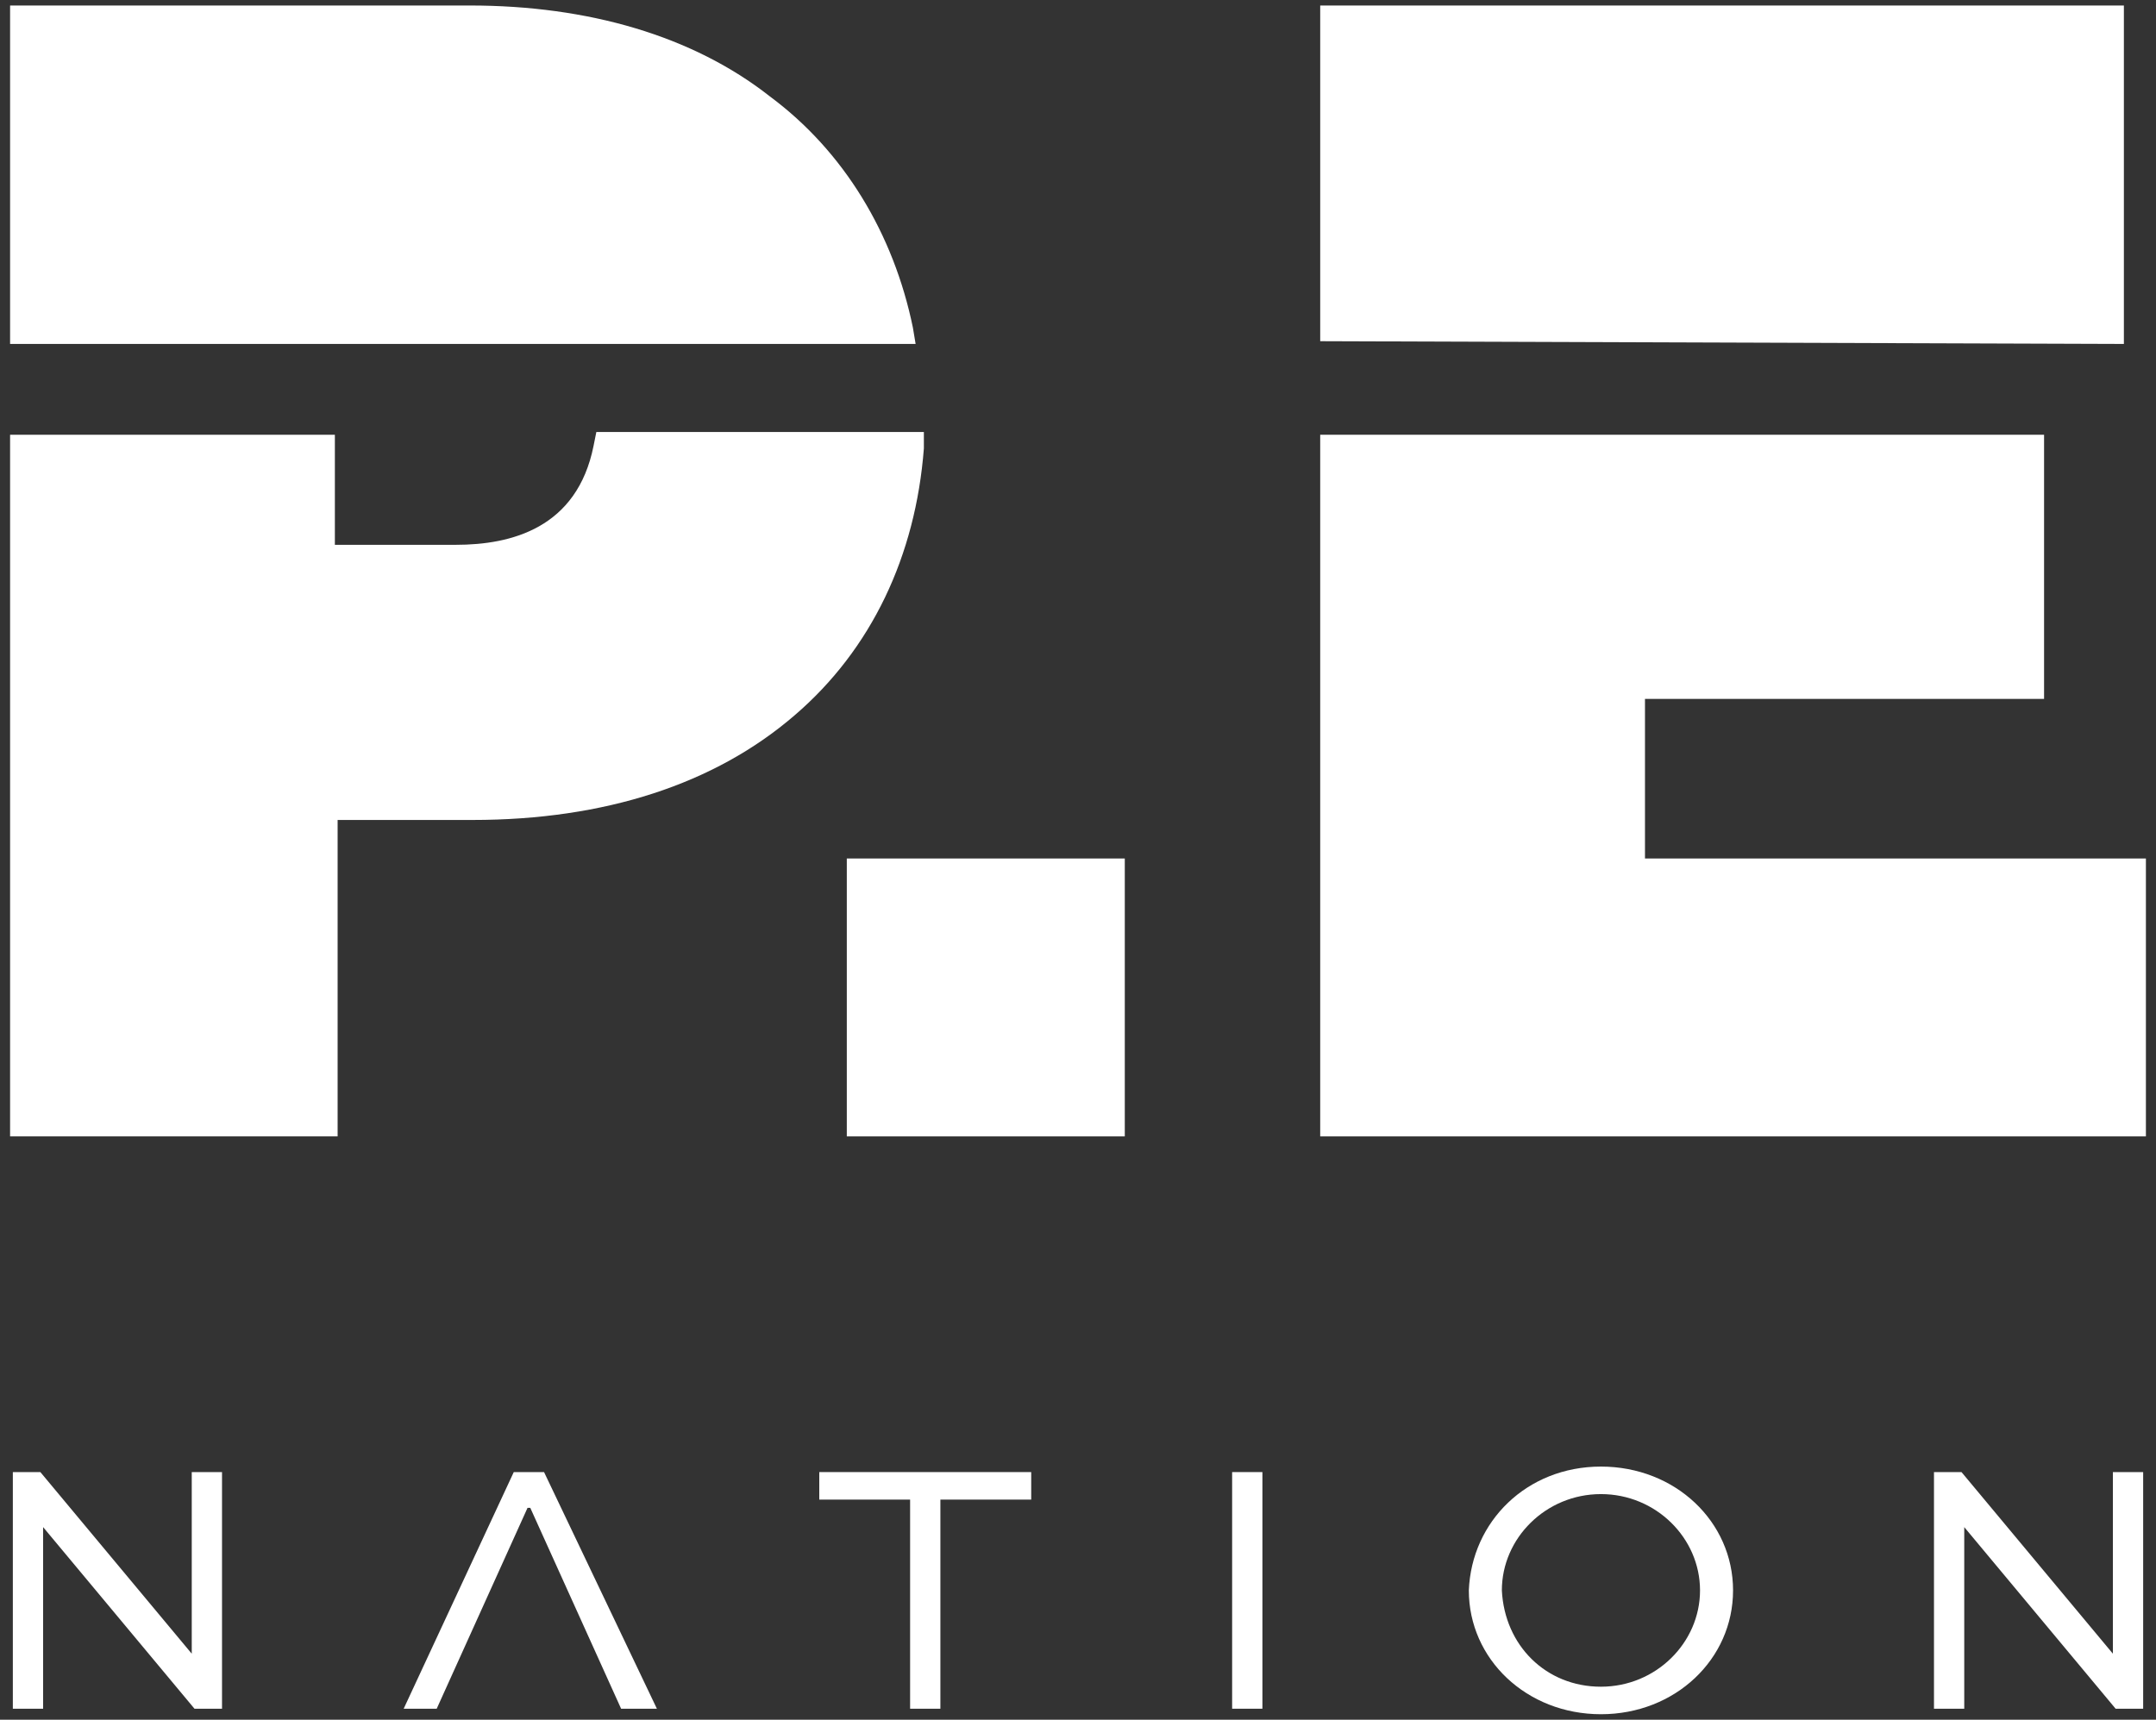 <svg viewBox="0 0 94 75" xmlns="http://www.w3.org/2000/svg"><rect x="0" y="0" width="94" height="75" fill="#333333" stroke="none"/><g fill="#fff"><path d="m8.36 72.12-6.6-7.92h-1.2v10.32h1.32v-7.92l6.6 7.92h1.2v-10.32h-1.32z"/><path d="m22.4 64.2-4.8 10.32h1.44l3.96-8.76h.12l3.96 8.76h1.56l-4.92-10.32z"/><path d="m69.8 63.96c-3.24 0-5.64 2.4-5.76 5.4 0 3 2.52 5.4 5.76 5.4s5.76-2.4 5.76-5.4-2.52-5.4-5.76-5.4zm0 9.6c-2.4 0-4.2-1.8-4.32-4.2 0-2.28 1.92-4.2 4.32-4.2s4.32 1.92 4.32 4.2-1.92 4.2-4.32 4.2z"/><path d="m35.72 65.4h3.96v9.12h1.32v-9.12h3.96v-1.2h-9.24z"/><path d="m53.72 64.2h1.32v10.32h-1.32z"/><path d="m92.12 72.12-6.6-7.92h-1.2v10.32h1.32v-7.92l6.6 7.92h1.2v-10.32h-1.32z"/><path d="m40.28 19.56v-.72h-14.28l-.12.6c-.72 3.6-3.6 4.32-6 4.32h-5.28v-4.8h-14.16v30.6h14.28v-13.8h5.88c5.76 0 10.56-1.56 14.04-4.56 3.36-2.88 5.28-6.96 5.64-11.64z"/><path d="m39.8 14.28c-.84-4.08-3-7.68-6.24-10.08-3.36-2.64-7.92-3.96-13.08-3.96h-20.04v14.76h39.48z"/><path d="m71.72 37.44v-6.96h17.4v-11.52h-31.56v30.6h36v-12.12z"/><path d="m92.6.24h-35.04v14.64l35.04.12z"/><path d="m36.92 37.44h12.12v12.12h-12.12z"/></g></svg>